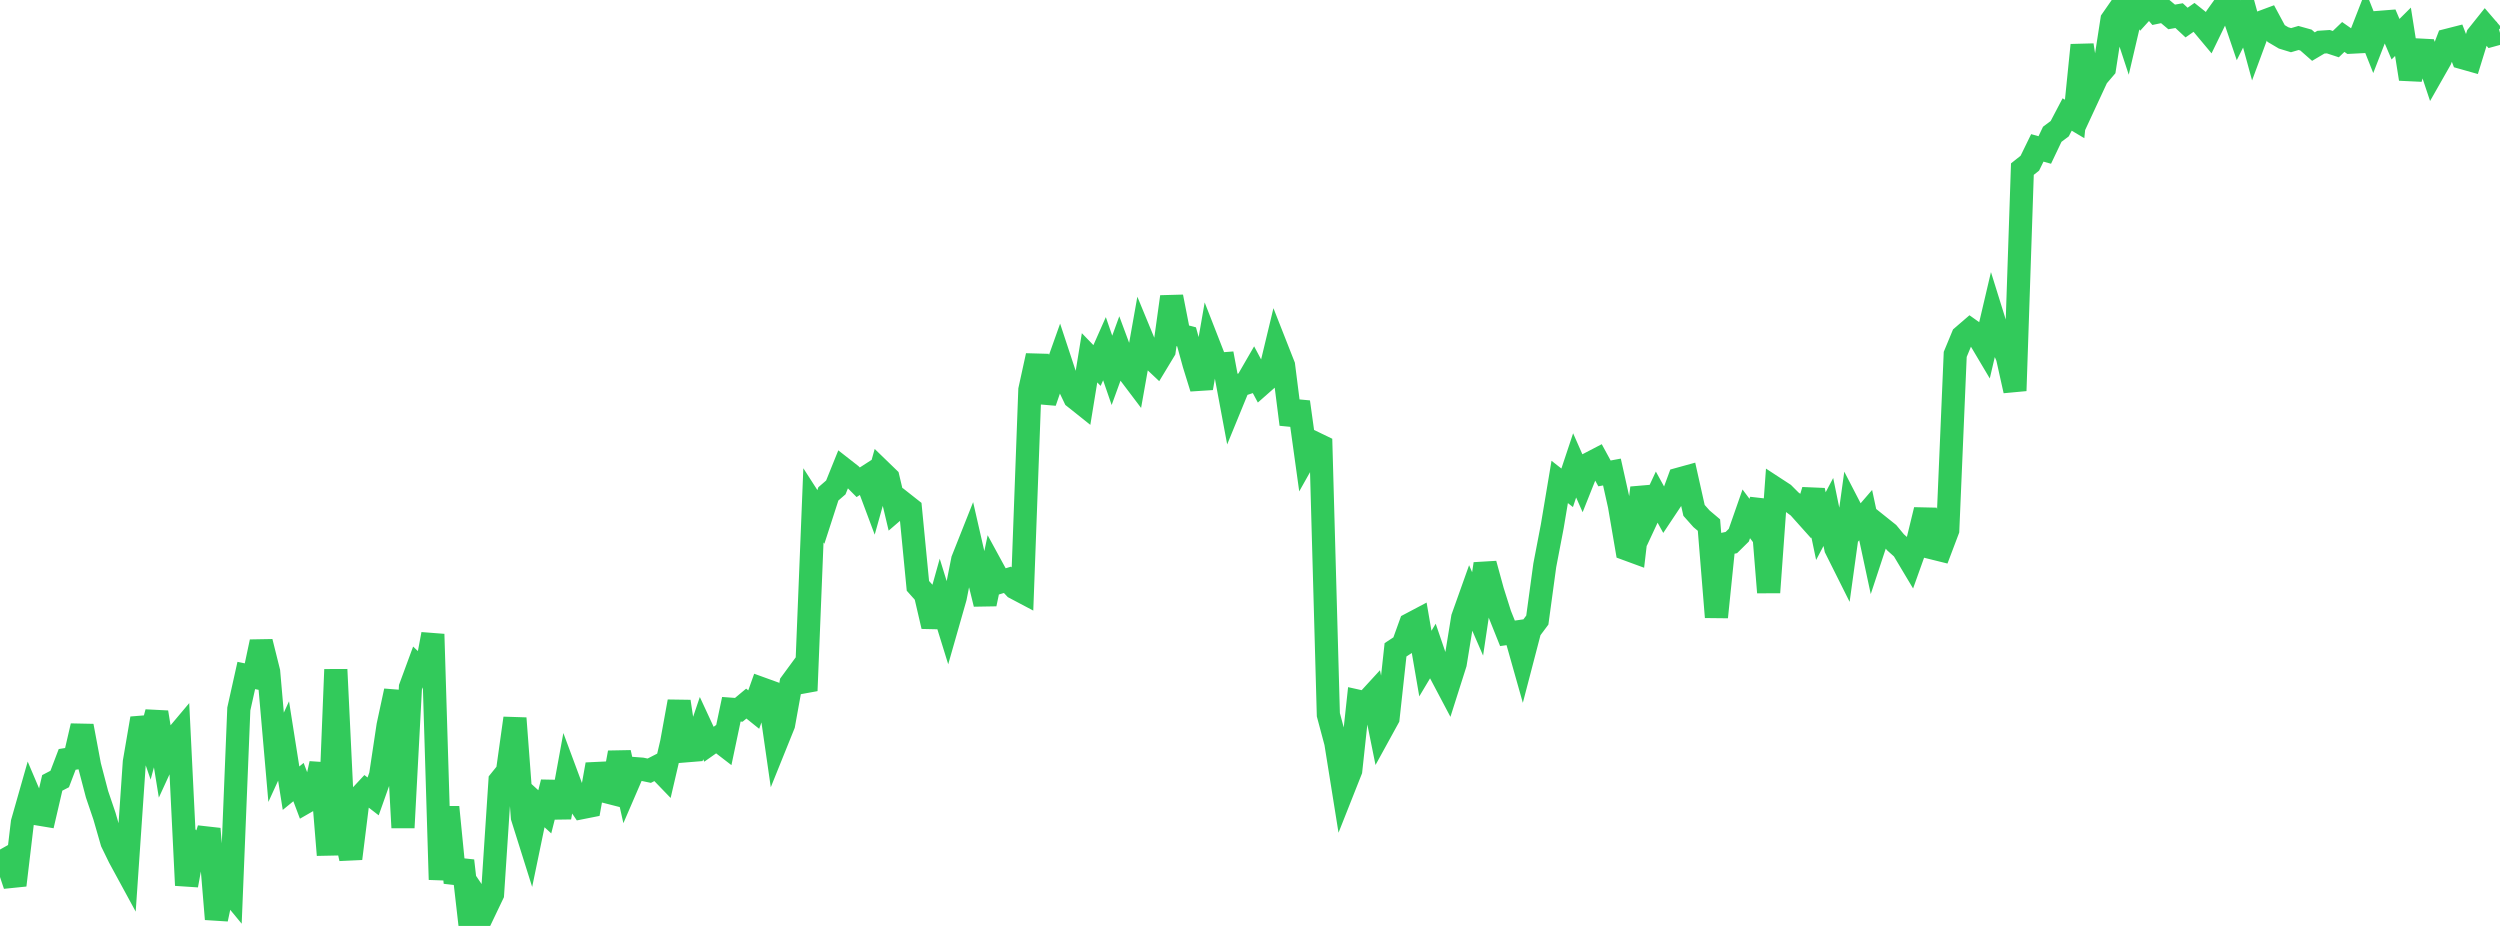 <?xml version="1.0" standalone="no"?>
<!DOCTYPE svg PUBLIC "-//W3C//DTD SVG 1.1//EN" "http://www.w3.org/Graphics/SVG/1.1/DTD/svg11.dtd">

<svg width="135" height="50" viewBox="0 0 135 50" preserveAspectRatio="none" 
  xmlns="http://www.w3.org/2000/svg"
  xmlns:xlink="http://www.w3.org/1999/xlink">


<polyline points="0.0, 45.875 0.403, 46.592 0.806, 47.799 1.209, 44.412 1.612, 42.997 2.015, 43.946 2.418, 44.013 2.821, 42.276 3.224, 42.066 3.627, 41.008 4.03, 40.943 4.433, 39.203 4.836, 41.349 5.239, 42.888 5.642, 44.074 6.045, 45.474 6.448, 46.301 6.851, 47.042 7.254, 41.152 7.657, 38.796 8.06, 39.965 8.463, 38.464 8.866, 40.945 9.269, 40.067 9.672, 39.588 10.075, 47.807 10.478, 45.611 10.881, 46.03 11.284, 44.757 11.687, 49.631 12.09, 47.734 12.493, 48.222 12.896, 38.285 13.299, 36.476 13.701, 36.559 14.104, 34.658 14.507, 36.275 14.91, 40.893 15.313, 40.013 15.716, 42.562 16.119, 42.232 16.522, 43.302 16.925, 43.071 17.328, 41.235 17.731, 46.169 18.134, 36.154 18.537, 44.536 18.94, 46.363 19.343, 43.128 19.746, 42.695 20.149, 43.006 20.552, 41.869 20.955, 39.186 21.358, 37.312 21.761, 44.693 22.164, 37.114 22.567, 36.02 22.97, 36.402 23.373, 34.246 23.776, 47.498 24.179, 43.586 24.582, 47.665 24.985, 46.48 25.388, 50.0 25.791, 48.535 26.194, 49.13 26.597, 48.287 27.0, 42.163 27.403, 41.664 27.806, 38.785 28.209, 44.135 28.612, 45.416 29.015, 43.47 29.418, 43.838 29.821, 42.245 30.224, 44.137 30.627, 41.931 31.03, 43.015 31.433, 43.609 31.836, 43.529 32.239, 41.281 32.642, 42.726 33.045, 42.829 33.448, 40.641 33.851, 42.437 34.254, 41.503 34.657, 41.534 35.06, 41.618 35.463, 41.411 35.866, 41.829 36.269, 40.1 36.672, 37.883 37.075, 40.542 37.478, 40.509 37.881, 39.319 38.284, 40.189 38.687, 39.905 39.09, 40.215 39.493, 38.3 39.896, 38.33 40.299, 37.994 40.701, 38.317 41.104, 37.183 41.507, 37.329 41.91, 40.126 42.313, 39.126 42.716, 36.897 43.119, 36.348 43.522, 37.296 43.925, 27.288 44.328, 27.915 44.731, 26.67 45.134, 26.321 45.537, 25.322 45.94, 25.637 46.343, 26.043 46.746, 25.783 47.149, 26.86 47.552, 25.422 47.955, 25.812 48.358, 27.51 48.761, 27.163 49.164, 27.481 49.567, 31.636 49.97, 32.088 50.373, 33.821 50.776, 32.38 51.179, 33.68 51.582, 32.268 51.985, 30.231 52.388, 29.215 52.791, 30.977 53.194, 32.613 53.597, 30.692 54.0, 31.432 54.403, 31.31 54.806, 31.741 55.209, 31.954 55.612, 21.049 56.015, 19.206 56.418, 21.709 56.821, 20.536 57.224, 19.403 57.627, 20.624 58.03, 21.468 58.433, 21.789 58.836, 19.321 59.239, 19.738 59.642, 18.83 60.045, 19.999 60.448, 18.891 60.851, 19.976 61.254, 20.509 61.657, 18.242 62.06, 19.218 62.463, 19.598 62.866, 18.931 63.269, 16.027 63.672, 18.083 64.075, 18.189 64.478, 19.657 64.881, 20.957 65.284, 18.643 65.687, 19.675 66.09, 19.644 66.493, 21.802 66.896, 20.819 67.299, 20.686 67.701, 19.99 68.104, 20.746 68.507, 20.391 68.91, 18.715 69.313, 19.74 69.716, 22.914 70.119, 21.707 70.522, 24.612 70.925, 23.895 71.328, 24.09 71.731, 38.595 72.134, 40.104 72.537, 42.62 72.94, 41.602 73.343, 37.868 73.746, 37.958 74.149, 37.519 74.552, 39.512 74.955, 38.778 75.358, 35.09 75.761, 34.826 76.164, 33.707 76.567, 33.494 76.97, 35.834 77.373, 35.159 77.776, 36.338 78.179, 37.1 78.582, 35.832 78.985, 33.355 79.388, 32.223 79.791, 33.151 80.194, 30.449 80.597, 31.919 81.0, 33.193 81.403, 34.2 81.806, 34.142 82.209, 35.569 82.612, 34.024 83.015, 33.484 83.418, 30.527 83.821, 28.427 84.224, 26.024 84.627, 26.341 85.03, 25.131 85.433, 26.045 85.836, 25.034 86.239, 24.824 86.642, 25.564 87.045, 25.489 87.448, 27.297 87.851, 29.65 88.254, 29.798 88.657, 26.343 89.06, 27.71 89.463, 26.844 89.866, 27.575 90.269, 26.969 90.672, 25.871 91.075, 25.76 91.478, 27.561 91.881, 28.014 92.284, 28.354 92.687, 33.324 93.09, 29.384 93.493, 29.298 93.896, 28.9 94.299, 27.747 94.701, 28.285 95.104, 27.015 95.507, 31.99 95.91, 26.408 96.313, 26.671 96.716, 27.074 97.119, 27.369 97.522, 27.819 97.925, 26.477 98.328, 28.411 98.731, 27.647 99.134, 29.611 99.537, 30.417 99.94, 27.505 100.343, 28.284 100.746, 27.817 101.149, 29.697 101.552, 28.475 101.955, 28.797 102.358, 29.285 102.761, 29.645 103.164, 30.32 103.567, 29.193 103.97, 27.534 104.373, 29.591 104.776, 29.691 105.179, 28.626 105.582, 19.137 105.985, 18.164 106.388, 17.817 106.791, 18.104 107.194, 18.783 107.597, 17.066 108.0, 18.359 108.403, 19.29 108.806, 21.099 109.209, 9.132 109.612, 8.812 110.015, 7.986 110.418, 8.099 110.821, 7.252 111.224, 6.95 111.627, 6.183 112.03, 6.423 112.433, 2.437 112.836, 5.025 113.239, 4.156 113.642, 3.684 114.045, 1.078 114.448, 0.498 114.851, 1.724 115.254, 0.0 115.657, 0.632 116.06, 0.187 116.463, 0.661 116.866, 0.577 117.269, 0.914 117.672, 0.844 118.075, 1.219 118.478, 0.937 118.881, 1.257 119.284, 1.739 119.687, 0.91 120.09, 0.346 120.493, 0.446 120.896, 1.633 121.299, 0.828 121.701, 2.299 122.104, 1.209 122.507, 1.059 122.91, 1.808 123.313, 2.046 123.716, 2.169 124.119, 2.051 124.522, 2.163 124.925, 2.517 125.328, 2.278 125.731, 2.251 126.134, 2.383 126.537, 1.996 126.94, 2.279 127.343, 2.258 127.746, 1.225 128.149, 2.238 128.552, 1.202 128.955, 1.17 129.358, 2.117 129.761, 1.716 130.164, 4.263 130.567, 2.699 130.97, 2.72 131.373, 3.927 131.776, 3.218 132.179, 2.17 132.582, 2.067 132.985, 3.116 133.388, 3.23 133.791, 1.925 134.194, 1.42 134.597, 1.889 135.0, 1.778" fill="none" stroke="#32ca5b" stroke-width="1.25"/>

</svg>